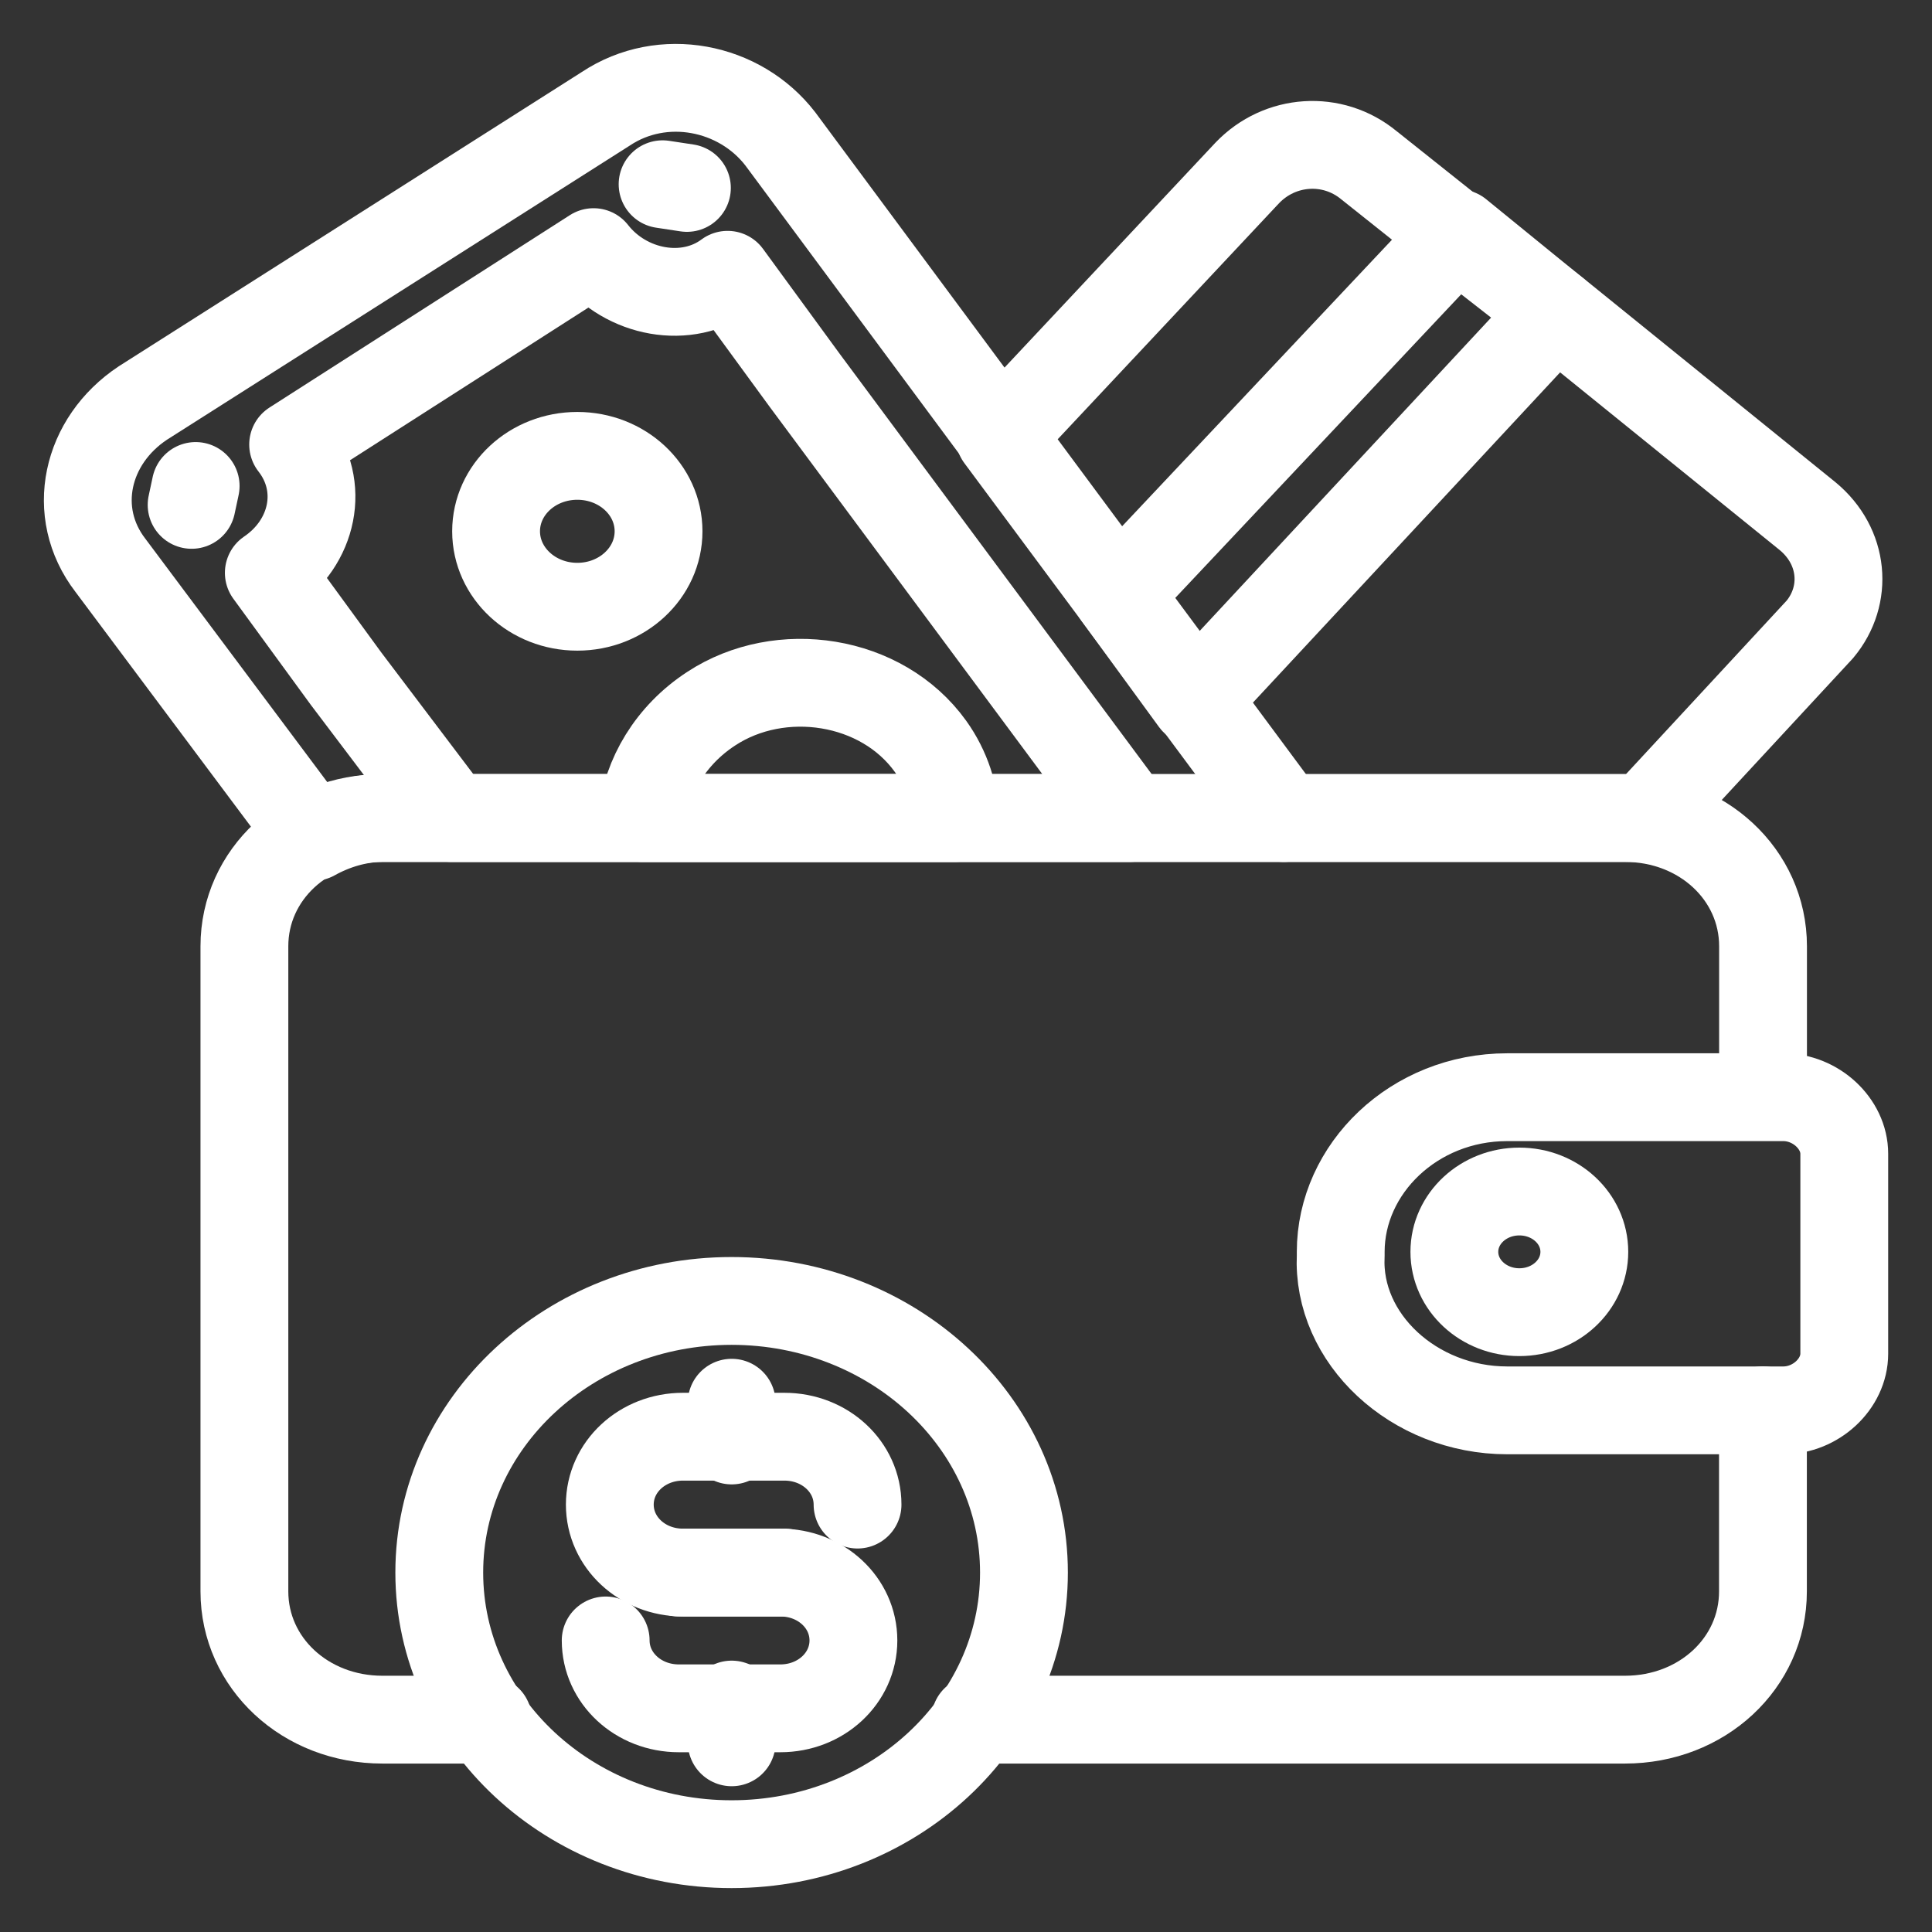<svg width="22" height="22" viewBox="0 0 22 22" fill="none" xmlns="http://www.w3.org/2000/svg">
<rect x="0" y="0" width="22" height="22" fill="#333333" stroke="none"/>
<g id="Group">
<path id="Vector" d="M20.723 7.167L18.734 9.315C18.642 9.315 18.596 9.315 18.503 9.315H14.619L14.573 9.272L11.383 4.976L14.203 1.969C14.573 1.582 15.174 1.539 15.59 1.883L16.561 2.656L17.717 3.558L20.584 5.878C21 6.222 21.046 6.78 20.723 7.167Z" stroke="white" stroke-miterlimit="10" stroke-linecap="round" stroke-linejoin="round"/>
<path id="Vector_2" d="M17.716 3.559L13.601 7.983L12.723 6.78L16.607 2.656L17.716 3.559Z" stroke="white" stroke-miterlimit="10" stroke-linecap="round" stroke-linejoin="round"/>
<path id="Vector_3" d="M14.619 9.315H4.355C4.077 9.315 3.8 9.401 3.569 9.53L1.257 6.437C0.794 5.835 0.979 5.019 1.627 4.589L6.898 1.239C7.545 0.809 8.423 0.981 8.886 1.582L14.619 9.315Z" stroke="white" stroke-miterlimit="10" stroke-linecap="round" stroke-linejoin="round"/>
<path id="Vector_4" d="M12.863 9.315H5.141L3.939 7.726L3.061 6.523C3.569 6.179 3.708 5.535 3.338 5.062L6.759 2.871C7.129 3.344 7.823 3.473 8.285 3.129L9.164 4.332L12.863 9.315Z" stroke="white" stroke-miterlimit="10" stroke-linecap="round" stroke-linejoin="round"/>
<path id="Vector_5" d="M7.545 2.098L7.822 2.14" stroke="white" stroke-miterlimit="10" stroke-linecap="round" stroke-linejoin="round"/>
<path id="Vector_6" d="M2.228 5.534L2.182 5.749" stroke="white" stroke-miterlimit="10" stroke-linecap="round" stroke-linejoin="round"/>
<path id="Vector_7" d="M10.874 9.315H7.313C7.36 8.843 7.637 8.37 8.1 8.069C8.886 7.554 10.041 7.726 10.596 8.499C10.781 8.757 10.874 9.058 10.874 9.315Z" stroke="white" stroke-miterlimit="10" stroke-linecap="round" stroke-linejoin="round"/>
<path id="Vector_8" d="M6.574 6.909C7.085 6.909 7.499 6.524 7.499 6.05C7.499 5.575 7.085 5.191 6.574 5.191C6.063 5.191 5.649 5.575 5.649 6.05C5.649 6.524 6.063 6.909 6.574 6.909Z" stroke="white" stroke-miterlimit="10" stroke-linecap="round" stroke-linejoin="round"/>
<path id="Vector_9" d="M20.075 16.059V18.122C20.075 18.938 19.382 19.582 18.503 19.582H11.105" stroke="white" stroke-miterlimit="10" stroke-linecap="round" stroke-linejoin="round"/>
<path id="Vector_10" d="M5.557 19.582H4.355C3.477 19.582 2.783 18.938 2.783 18.121V10.775C2.783 9.959 3.477 9.315 4.355 9.315H18.504C19.382 9.315 20.076 9.959 20.076 10.775V12.451" stroke="white" stroke-miterlimit="10" stroke-linecap="round" stroke-linejoin="round"/>
<path id="Vector_11" d="M17.163 16.06H20.307C20.677 16.06 21.001 15.759 21.001 15.415V13.138C21.001 12.795 20.677 12.494 20.307 12.494H17.163C16.1 12.494 15.267 13.31 15.267 14.255V14.298C15.221 15.243 16.1 16.06 17.163 16.06Z" stroke="white" stroke-miterlimit="10" stroke-linecap="round" stroke-linejoin="round"/>
<path id="Vector_12" d="M17.301 14.942C17.71 14.942 18.041 14.635 18.041 14.255C18.041 13.875 17.71 13.568 17.301 13.568C16.893 13.568 16.561 13.875 16.561 14.255C16.561 14.635 16.893 14.942 17.301 14.942Z" stroke="white" stroke-miterlimit="10" stroke-linecap="round" stroke-linejoin="round"/>
<path id="Vector_13" d="M8.331 21C10.169 21 11.66 19.615 11.66 17.907C11.66 16.199 10.169 14.814 8.331 14.814C6.492 14.814 5.002 16.199 5.002 17.907C5.002 19.615 6.492 21 8.331 21Z" stroke="white" stroke-miterlimit="10" stroke-linecap="round" stroke-linejoin="round"/>
<path id="Vector_14" d="M8.932 17.907H7.777C7.314 17.907 6.944 17.563 6.944 17.133C6.944 16.704 7.314 16.36 7.777 16.36H8.932C9.395 16.36 9.765 16.704 9.765 17.133" stroke="white" stroke-miterlimit="10" stroke-linecap="round" stroke-linejoin="round"/>
<path id="Vector_15" d="M7.73 17.907H8.886C9.348 17.907 9.718 18.25 9.718 18.68C9.718 19.109 9.348 19.453 8.886 19.453H7.73C7.267 19.453 6.897 19.109 6.897 18.68" stroke="white" stroke-miterlimit="10" stroke-linecap="round" stroke-linejoin="round"/>
<path id="Vector_16" d="M8.332 16.403V15.973" stroke="white" stroke-miterlimit="10" stroke-linecap="round" stroke-linejoin="round"/>
<path id="Vector_17" d="M8.332 19.84V19.41" stroke="white" stroke-miterlimit="10" stroke-linecap="round" stroke-linejoin="round"/>
</g>
</svg>
